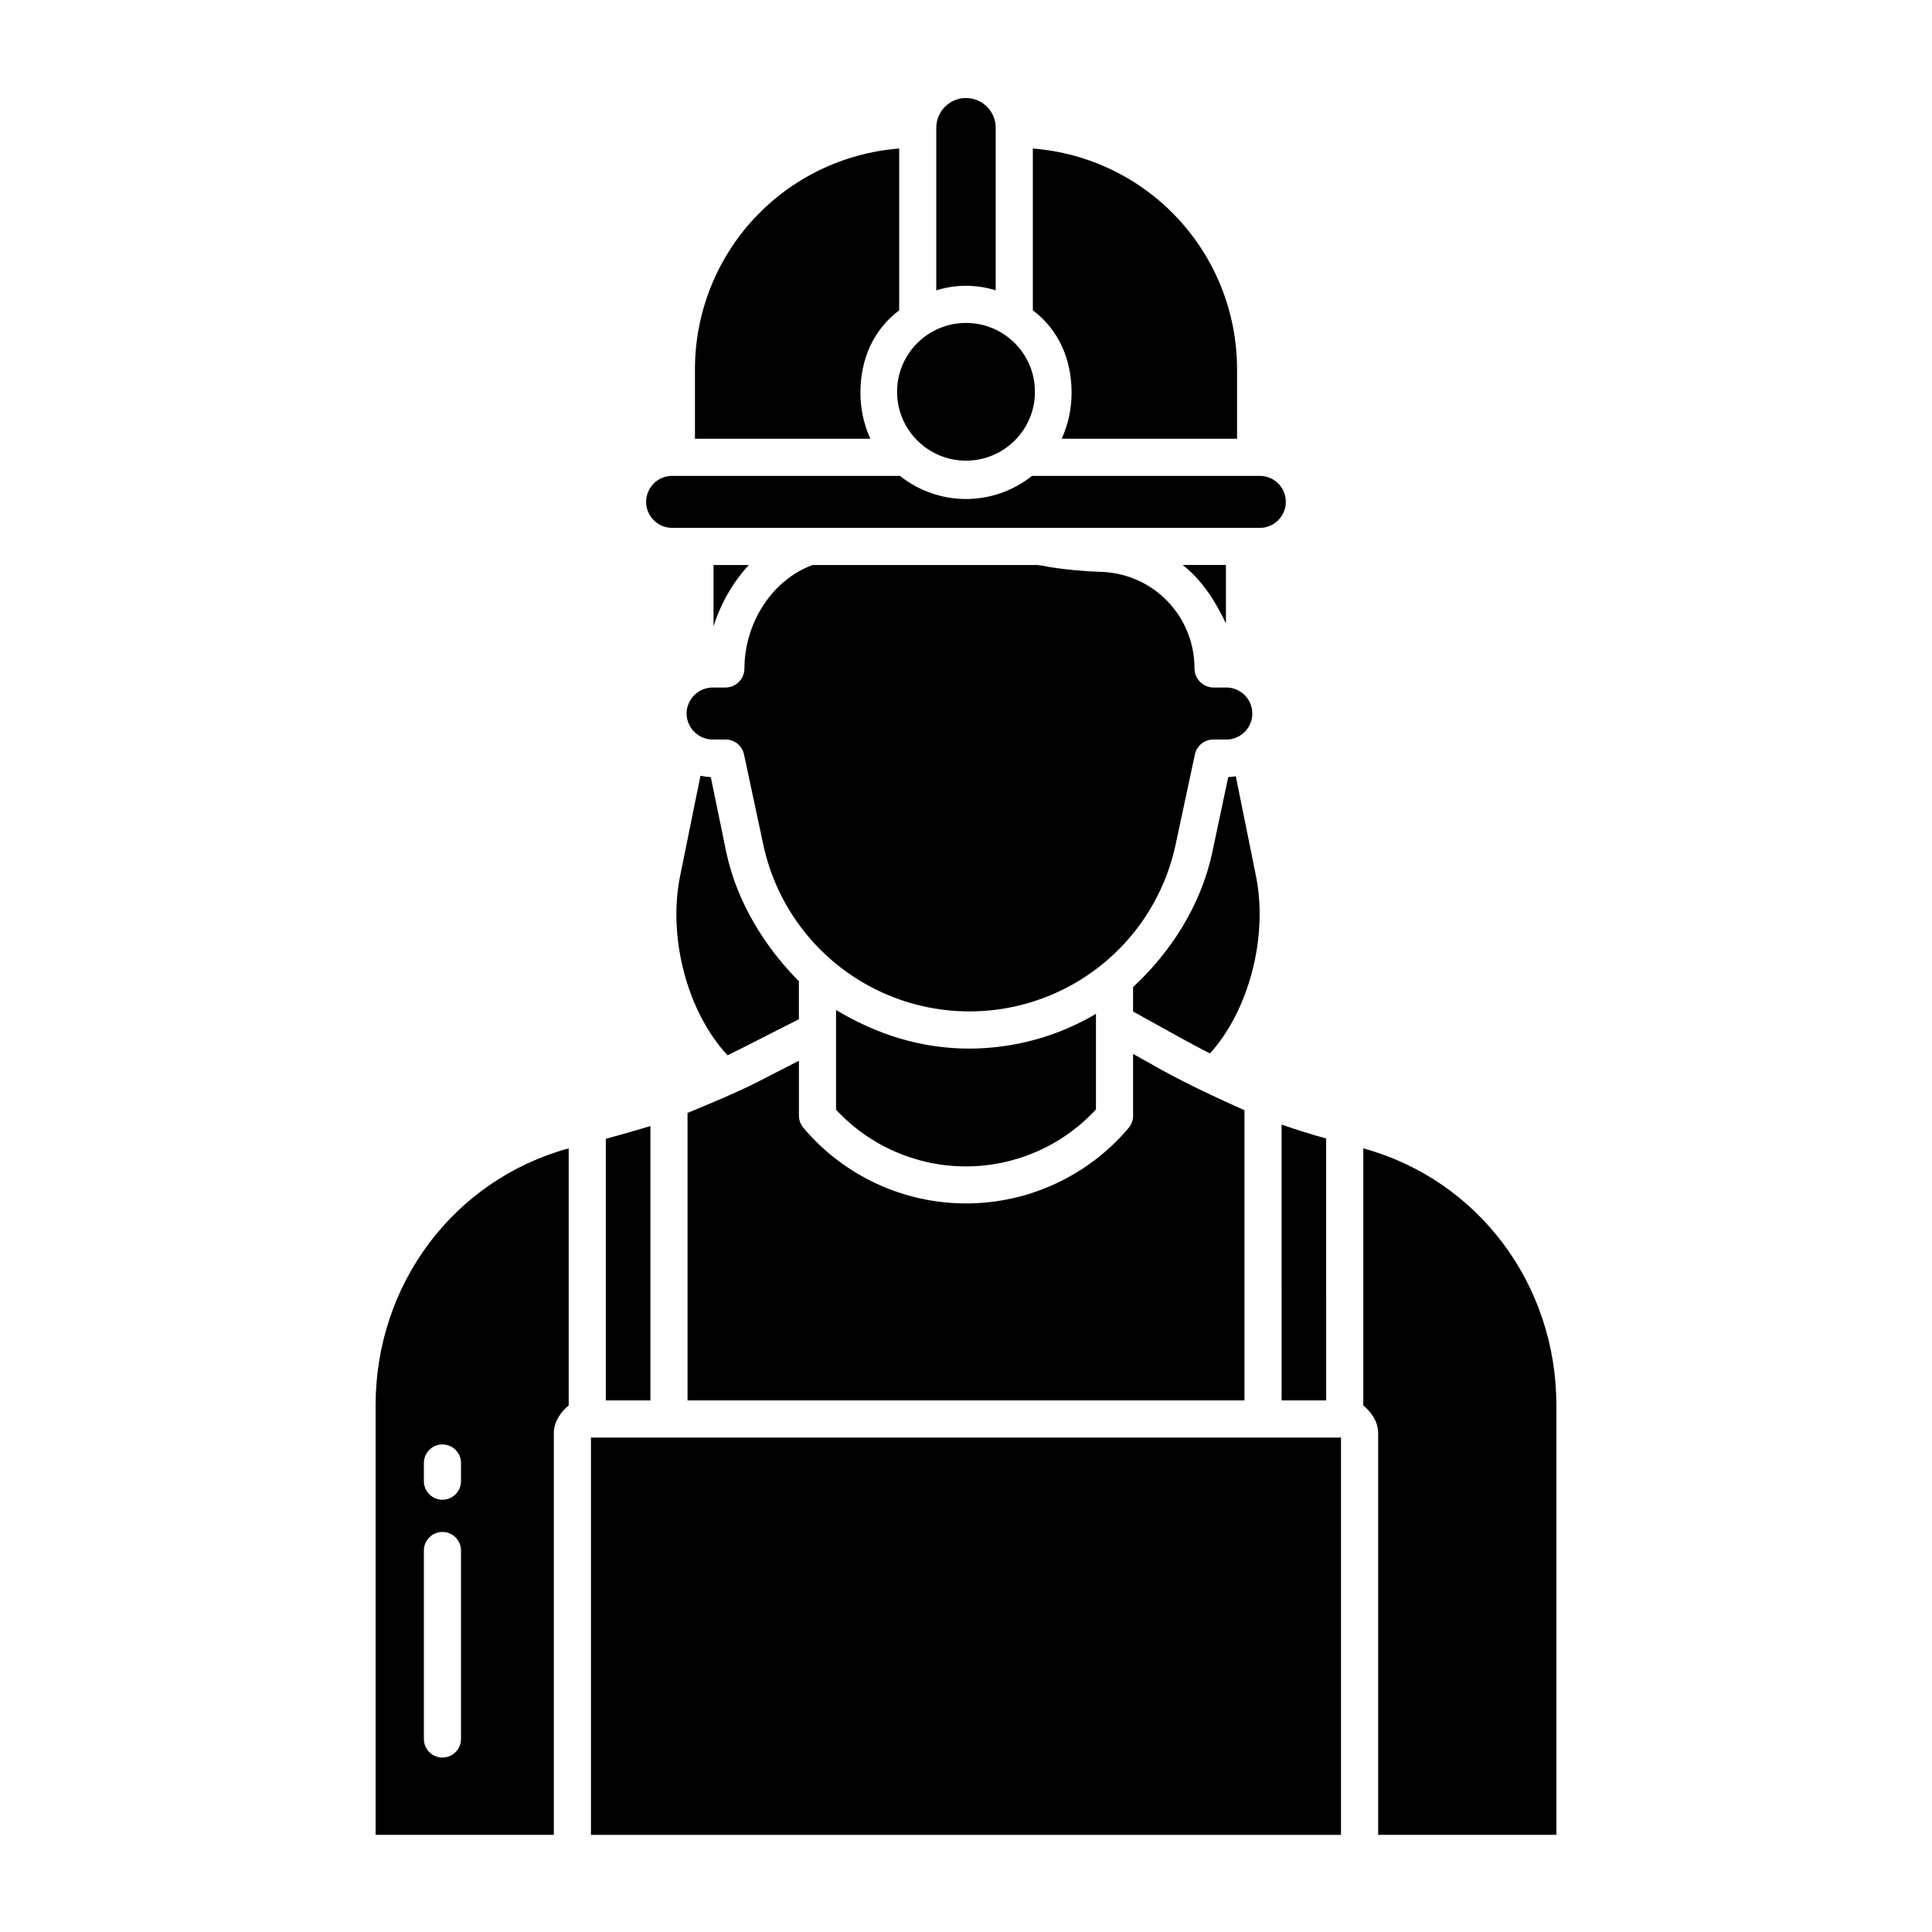 <?xml version="1.0" encoding="UTF-8"?>
<!-- Uploaded to: ICON Repo, www.svgrepo.com, Generator: ICON Repo Mixer Tools -->
<svg fill="#000000" width="800px" height="800px" version="1.1" viewBox="144 144 512 512" xmlns="http://www.w3.org/2000/svg">
 <g>
  <path d="m483.64 515.12h11.809l-0.004-69.402c-3.938-1.094-7.871-2.32-11.809-3.688z"/>
  <path d="m325.95 333.09c0.016 1.875 0.785 3.664 2.137 4.961 1.355 1.297 3.176 1.992 5.047 1.926h3.227c2.336 0.031 4.332 1.676 4.812 3.961l5.109 23.918c3.594 16.801 14.723 31.016 30.168 38.539 15.449 7.523 33.504 7.519 48.949-0.012 15.441-7.531 26.562-21.75 30.148-38.555l5.109-23.887c0.48-2.285 2.477-3.934 4.812-3.965h3.227c1.879 0.078 3.703-0.613 5.059-1.91 1.355-1.301 2.121-3.098 2.121-4.977 0-1.879-0.766-3.676-2.121-4.973-1.355-1.301-3.18-1.992-5.059-1.914h-3.227c-2.758-0.098-4.938-2.371-4.922-5.129 0.012-6.609-2.543-12.961-7.125-17.719-4.582-4.762-10.832-7.555-17.434-7.797-4.606-0.141-9.199-0.562-13.754-1.258-1.145-0.277-2.309-0.469-3.481-0.57h-59.391c-10.844 3.938-18.078 15.535-18.078 27.41h-0.004c0.012 2.746-2.176 4.992-4.918 5.062h-3.227c-1.875-0.066-3.695 0.629-5.047 1.926-1.355 1.297-2.125 3.086-2.141 4.961z"/>
  <path d="m333.09 293.73v16.258c1.895-6.035 5.086-11.582 9.348-16.258z"/>
  <path d="m365.56 411.66v26.418c8.887 9.594 21.375 15.043 34.453 15.031s25.559-5.484 34.426-15.094v-25.332c-10.176 6.016-21.777 9.195-33.602 9.207-12.707 0-24.453-3.734-35.277-10.23z"/>
  <path d="m468.88 309.2v-15.473h-11.449c5 3.938 8.496 9.277 11.449 15.473z"/>
  <path d="m427.98 247.99c0.02 4.234-0.875 8.422-2.625 12.277h46.477v-18.398c0.008-14.777-5.562-29.012-15.594-39.859-10.035-10.848-23.797-17.508-38.527-18.645v42.875c6.887 5.156 10.27 13.082 10.27 21.75z"/>
  <path d="m407.87 220.94v-43.086c0-4.348-3.523-7.875-7.871-7.875s-7.875 3.527-7.875 7.875v43.086c5.129-1.602 10.621-1.602 15.746 0z"/>
  <path d="m418.27 247.83c0 10.078-8.176 18.25-18.266 18.25s-18.27-8.172-18.27-18.25 8.18-18.25 18.27-18.25 18.266 8.172 18.266 18.25"/>
  <path d="m372.02 247.99c0-8.668 3.383-16.59 10.27-21.746v-42.883c-14.73 1.141-28.492 7.797-38.527 18.645-10.031 10.848-15.602 25.086-15.59 39.863v18.398h46.477-0.004c-1.75-3.856-2.644-8.043-2.625-12.277z"/>
  <path d="m322.12 283.89h97.57v-0.023h-0.004c0.035 0.012 0.066 0.02 0.102 0.023h58.082c3.801 0 6.887-3.086 6.887-6.887 0-3.805-3.086-6.891-6.887-6.891h-60.371c-4.969 3.969-11.141 6.133-17.5 6.133-6.363 0-12.535-2.164-17.504-6.133h-60.375c-3.805 0-6.887 3.086-6.887 6.891 0 3.801 3.082 6.887 6.887 6.887z"/>
  <path d="m300.61 524.97h198.77v105.29h-198.77z"/>
  <path d="m505.29 448.32v68.141c1.969 1.582 3.938 4.254 3.938 7.281v106.51h47.23v-113.81c0-32.051-20.664-59.734-51.168-68.117z"/>
  <path d="m336.81 423.66c1.133-0.539 2.188-1.074 3.301-1.633l15.605-7.926v-10.051c-8.855-8.938-16.355-20.707-19.23-34.125l-4.113-19.977c-0.922-0.047-1.84-0.168-2.742-0.363l-5.391 26.555c-3.332 16.422 1.98 36.188 12.57 47.52z"/>
  <path d="m243.54 516.44v113.81h47.23v-106.51c0-3.023 1.969-5.695 3.938-7.281v-68.137c-30.504 8.383-51.168 36.066-51.168 68.117zm22.633 88.41v-0.004c0 2.719-2.203 4.922-4.922 4.922s-4.918-2.203-4.918-4.922v-49.941c0-2.719 2.199-4.922 4.918-4.922s4.922 2.203 4.922 4.922zm0-68.328v-0.004c0 2.719-2.203 4.922-4.922 4.922s-4.918-2.203-4.918-4.922v-4.805c0-2.719 2.199-4.922 4.918-4.922s4.922 2.203 4.922 4.922z"/>
  <path d="m316.36 442.41c-3.938 1.203-7.871 2.328-11.809 3.379v69.336h11.809z"/>
  <path d="m473.8 438.22c-6.887-3.062-14.551-6.617-21.891-10.652l-7.629-4.277v16.582c-0.051 1.18-0.508 2.305-1.301 3.18-10.711 12.605-26.422 19.867-42.961 19.867-16.543 0-32.25-7.262-42.965-19.867-0.801-0.875-1.27-1.996-1.332-3.18v-14.762l-11.137 5.707c-5.938 2.984-12.48 5.672-18.383 8.117v76.191h147.6z"/>
  <path d="m476.84 376.14-5.34-26.422c-0.664 0.117-1.336 0.191-2.008 0.227l-4.231 19.977c-3.043 14.195-11.145 26.551-20.984 35.652v6.488l12.422 6.883c2.684 1.477 5.273 2.879 7.957 4.219 10.27-11.328 15.461-30.859 12.184-47.023z"/>
 </g>
</svg>